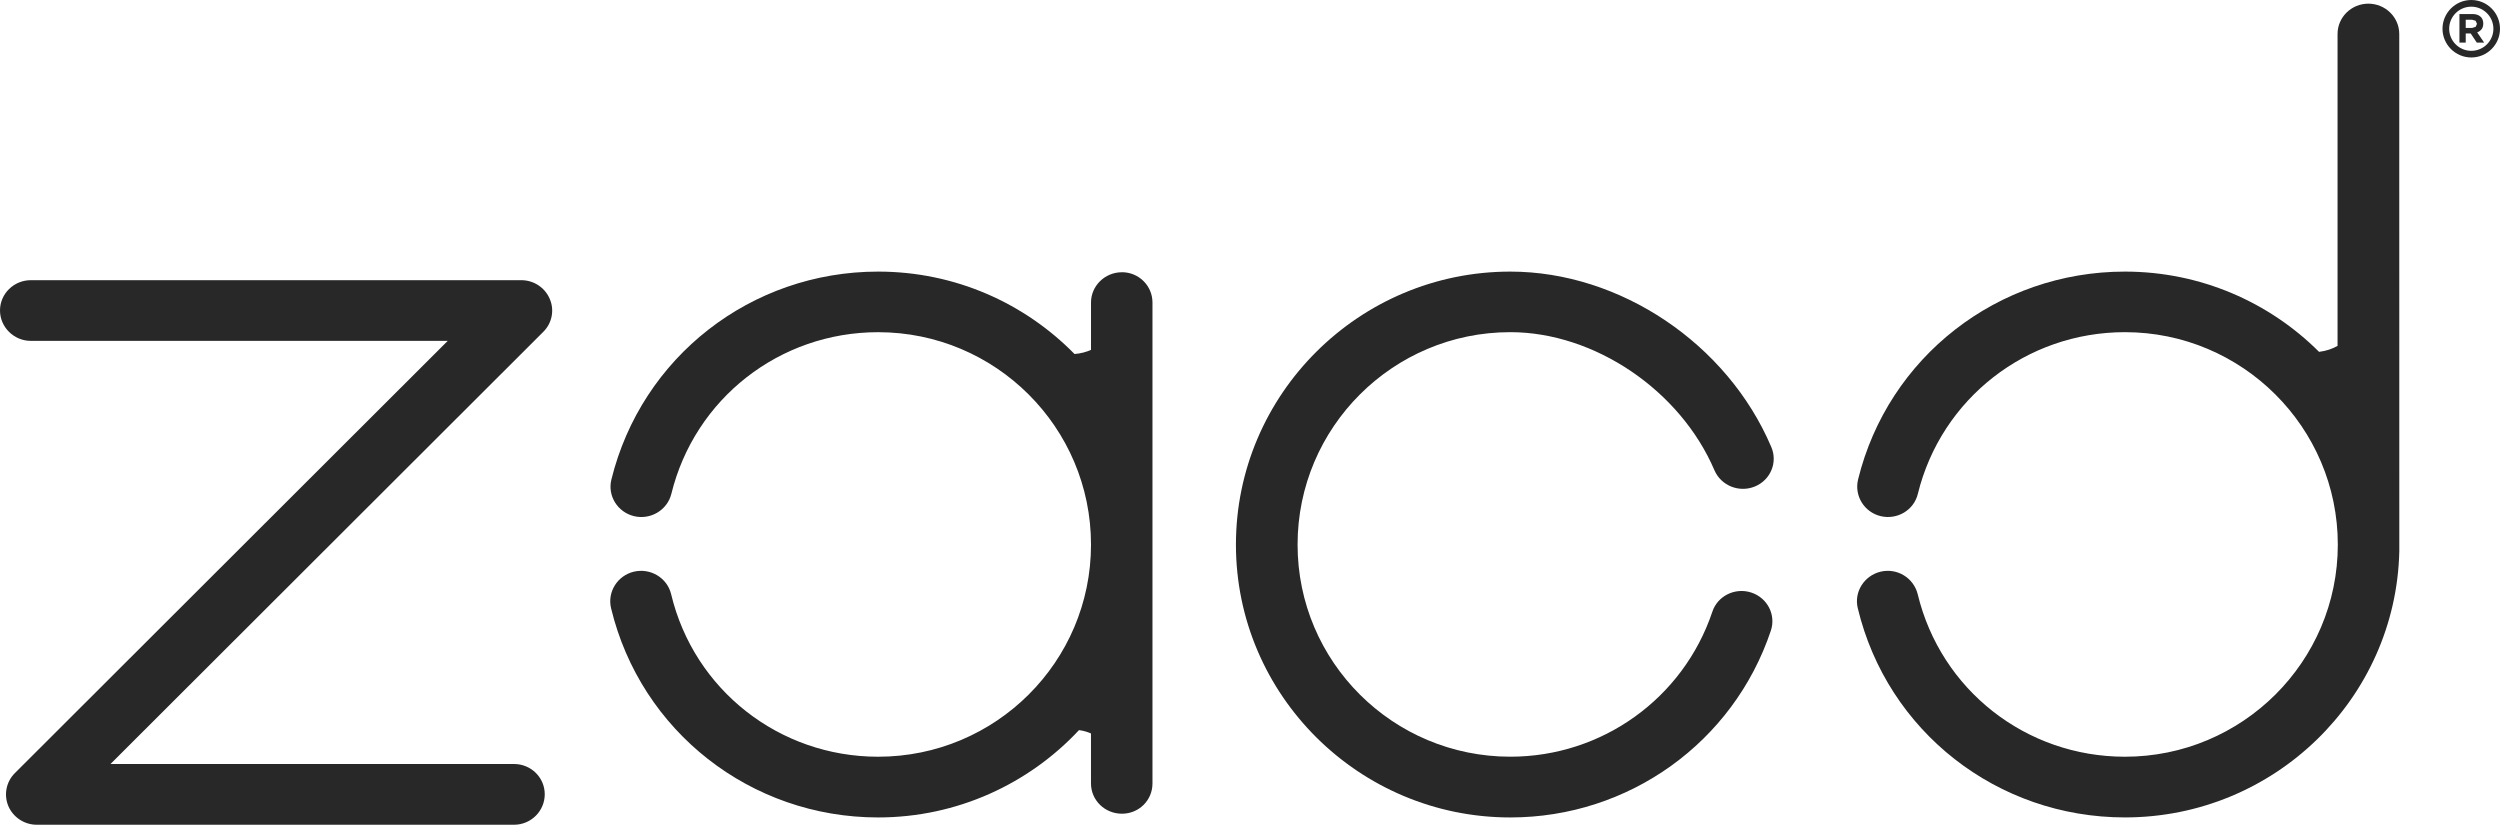 <svg width="97" height="32" viewBox="0 0 97 32" fill="none" xmlns="http://www.w3.org/2000/svg">
<g clip-path="url(#clip0_1_2538)">
<path d="M95.886 2.23C95.271 2.23 94.769 1.729 94.769 1.116C94.769 0.502 95.271 0 95.886 0C96.5 0 97 0.5 97 1.116C97 1.732 96.5 2.23 95.886 2.23ZM95.886 0.259C95.411 0.259 95.028 0.644 95.028 1.116C95.028 1.587 95.412 1.972 95.886 1.972C96.36 1.972 96.744 1.588 96.744 1.116C96.744 0.644 96.359 0.259 95.886 0.259Z" fill="#282828"/>
<path d="M95.427 0.545H95.934C96.075 0.545 96.181 0.582 96.256 0.659C96.319 0.722 96.351 0.806 96.351 0.911V0.913C96.351 1.004 96.329 1.077 96.286 1.133C96.24 1.19 96.184 1.231 96.114 1.256L96.385 1.653H96.099L95.863 1.298H95.67V1.653H95.426V0.545H95.427ZM95.918 1.084L96.057 1.04L96.106 0.927V0.923L96.054 0.806L95.914 0.765H95.67V1.084H95.917L95.918 1.084Z" fill="#282828"/>
<path d="M19.944 32H1.426C0.945 32 0.509 31.711 0.323 31.274C0.14 30.836 0.241 30.329 0.578 29.995L17.372 13.226H1.196C0.541 13.226 0 12.694 0 12.045C0 11.395 0.541 10.871 1.196 10.871H20.226C20.709 10.871 21.145 11.158 21.33 11.597C21.519 12.028 21.421 12.536 21.082 12.873L4.287 29.643H19.944C20.605 29.643 21.136 30.168 21.136 30.817C21.136 31.467 20.605 32 19.944 32Z" fill="#282828"/>
<path d="M58.6 31.717C52.73 31.717 47.954 26.964 47.954 21.131C47.954 15.298 52.73 10.538 58.6 10.538C62.856 10.538 67.019 13.332 68.723 17.337C68.986 17.937 68.699 18.625 68.089 18.876C67.481 19.126 66.779 18.846 66.52 18.246C65.195 15.144 61.864 12.888 58.6 12.888C54.048 12.888 50.346 16.581 50.346 21.131C50.346 25.682 54.048 29.36 58.6 29.36C62.159 29.36 65.306 27.101 66.437 23.742C66.636 23.122 67.321 22.787 67.944 22.989C68.577 23.193 68.916 23.859 68.708 24.473C67.255 28.804 63.197 31.717 58.6 31.717Z" fill="#282828"/>
<path d="M43.533 10.563C42.87 10.563 42.331 11.091 42.331 11.737V13.576C42.16 13.652 41.944 13.716 41.692 13.736C39.757 11.764 37.06 10.538 34.071 10.538C29.142 10.538 24.894 13.852 23.722 18.605C23.564 19.24 23.965 19.874 24.604 20.028C25.247 20.179 25.893 19.79 26.049 19.159C26.956 15.465 30.251 12.889 34.071 12.889C38.629 12.889 42.331 16.581 42.331 21.131C42.331 25.68 38.629 29.361 34.071 29.361C30.237 29.361 26.93 26.769 26.04 23.055C25.891 22.426 25.247 22.031 24.598 22.18C23.96 22.331 23.558 22.965 23.709 23.598C24.862 28.377 29.126 31.717 34.07 31.717C37.142 31.717 39.924 30.408 41.865 28.329C42.036 28.35 42.195 28.398 42.33 28.458V30.398C42.33 31.049 42.868 31.572 43.531 31.572C44.194 31.572 44.716 31.049 44.716 30.398V11.736C44.716 11.09 44.188 10.562 43.531 10.562" fill="#282828"/>
<path d="M93.091 1.318C93.091 0.668 92.55 0.142 91.893 0.142C91.236 0.142 90.697 0.667 90.697 1.318V13.42C90.504 13.531 90.264 13.617 89.98 13.652C88.051 11.727 85.381 10.538 82.446 10.538C77.517 10.538 73.259 13.851 72.093 18.605C71.94 19.239 72.333 19.874 72.972 20.027C73.619 20.179 74.263 19.789 74.413 19.159C75.322 15.465 78.628 12.888 82.447 12.888C86.995 12.888 90.707 16.58 90.707 21.131C90.707 25.681 86.995 29.361 82.447 29.361C78.608 29.361 75.303 26.769 74.407 23.055C74.251 22.425 73.615 22.03 72.972 22.18C72.333 22.33 71.927 22.965 72.082 23.599C73.229 28.378 77.489 31.716 82.447 31.716C88.237 31.716 92.962 27.112 93.093 21.392L93.091 1.318V1.318Z" fill="#282828"/>
</g>
<defs>
<clipPath id="clip0_1_2538">
<rect width="97" height="32" fill="white"/>
</clipPath>
</defs>
</svg>
